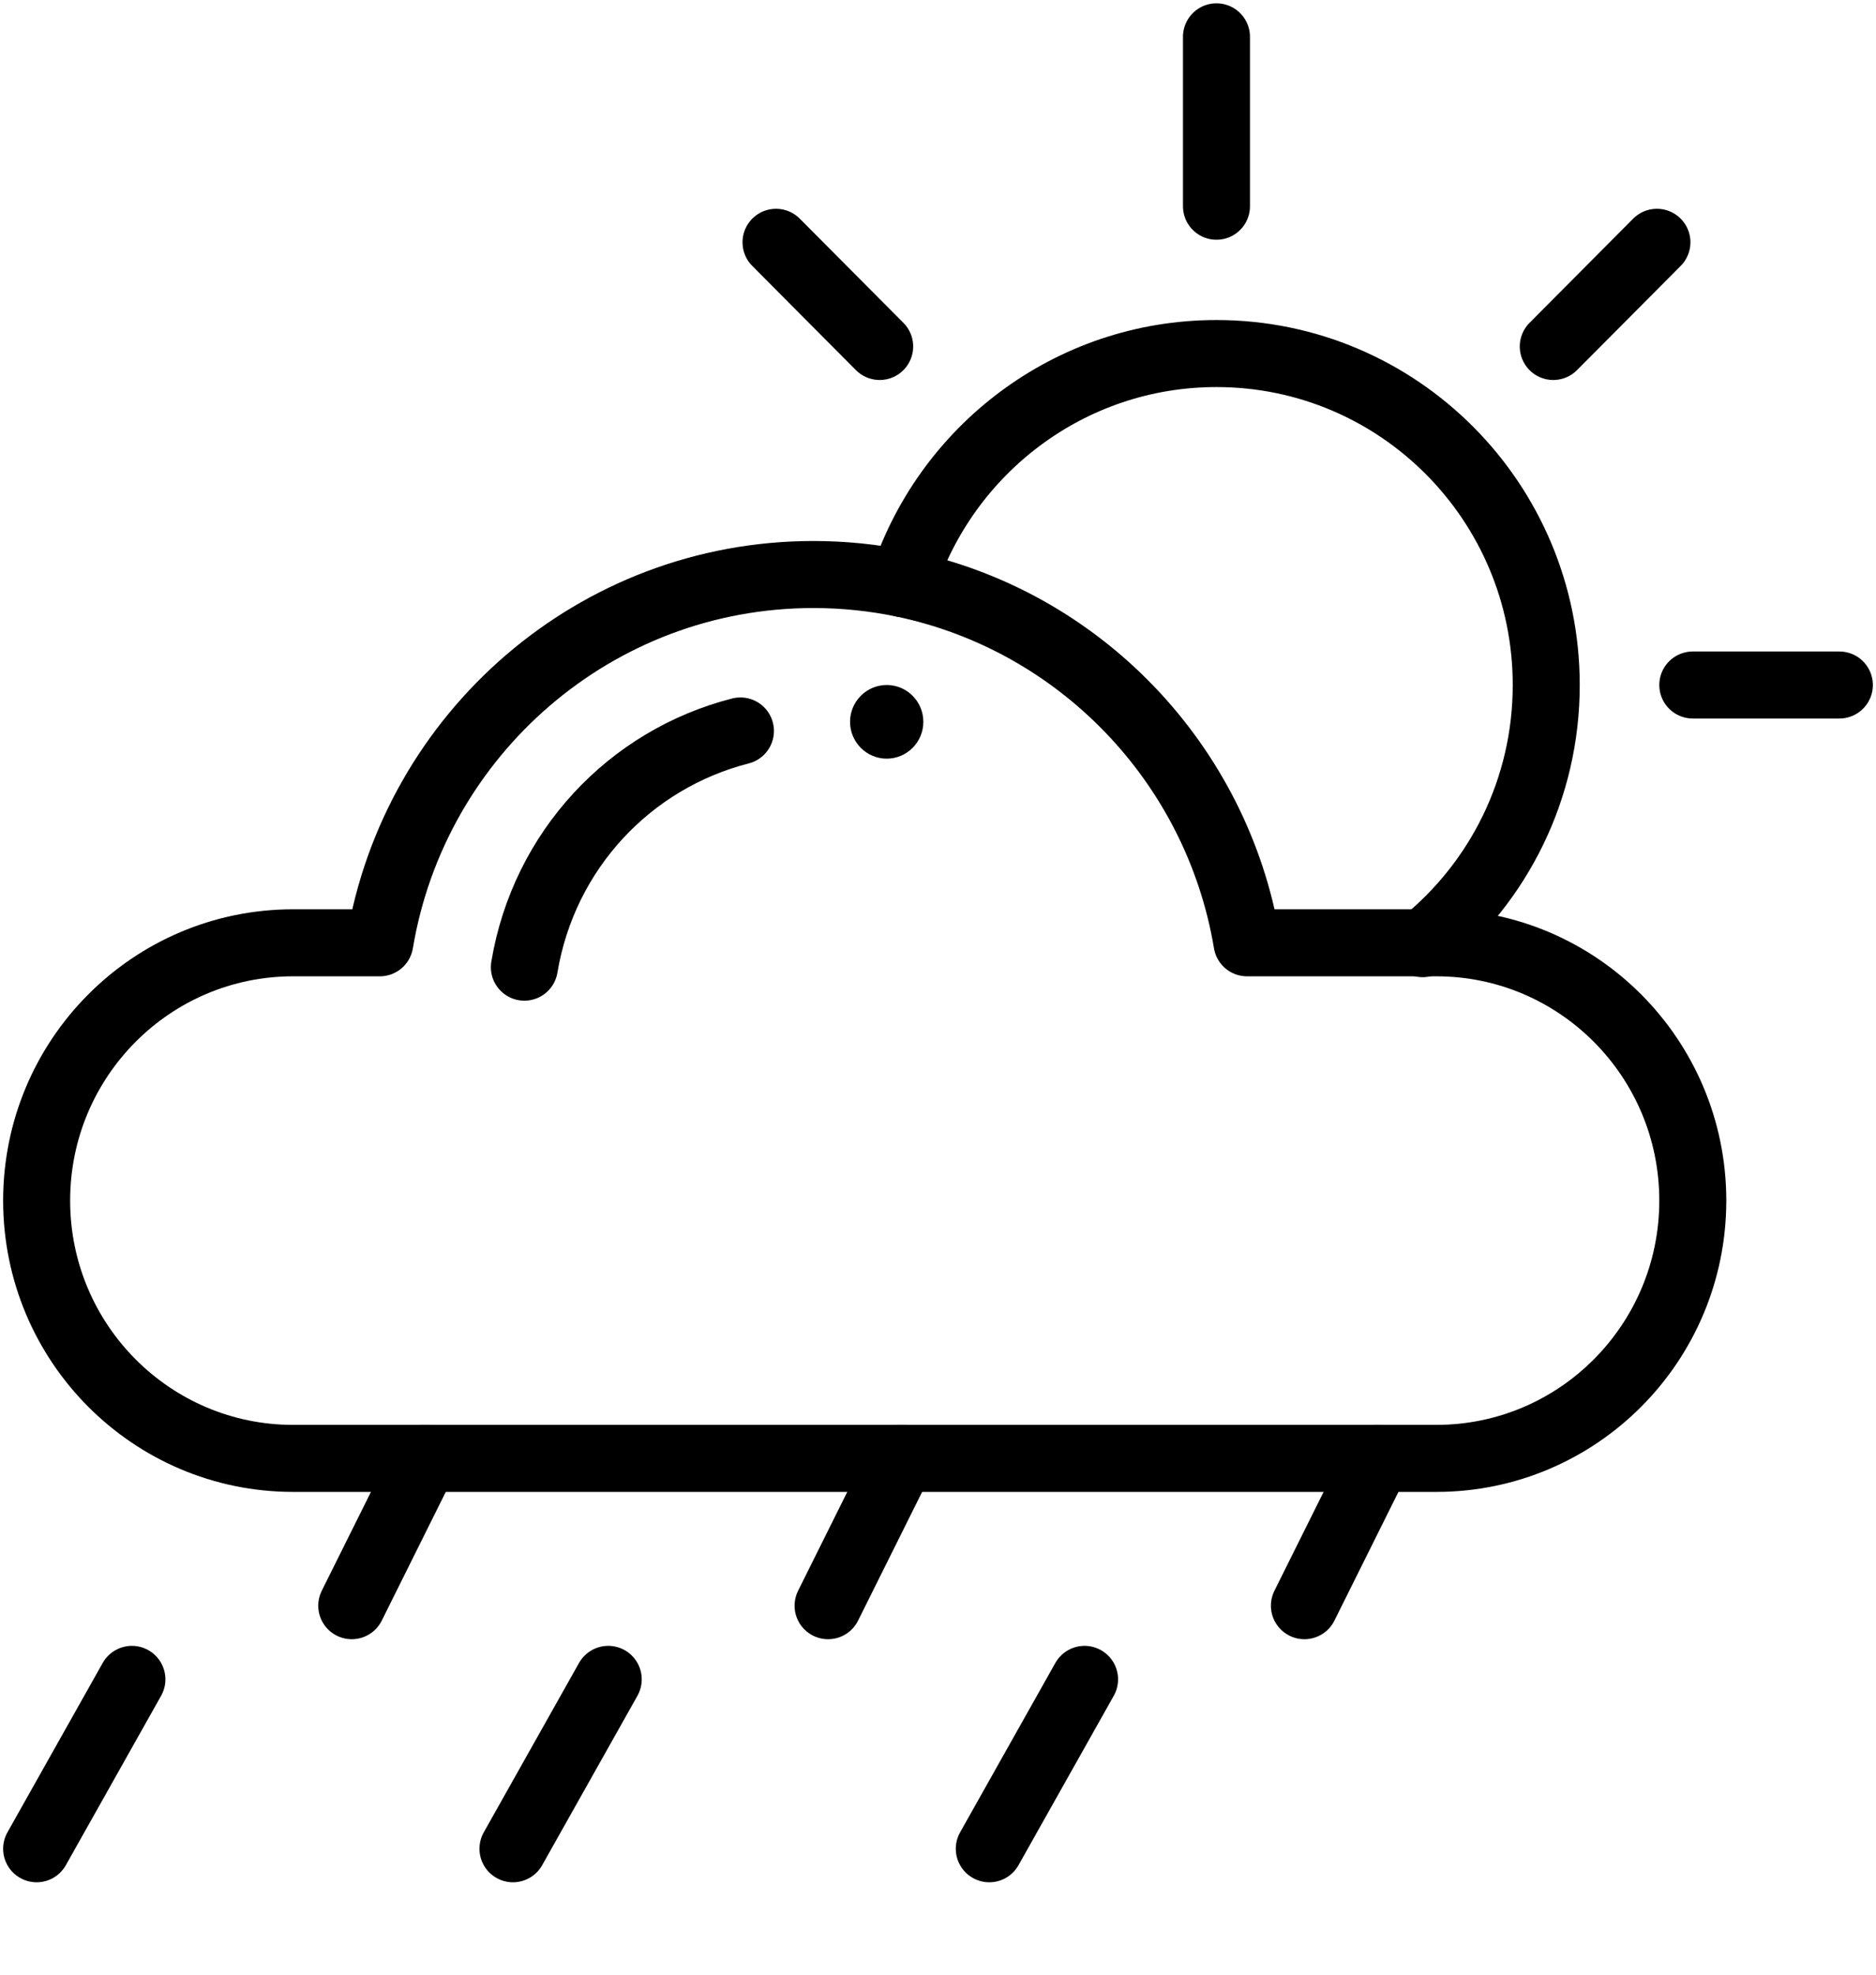 <?xml version="1.0" encoding="UTF-8"?> <svg xmlns="http://www.w3.org/2000/svg" width="420" height="442" viewBox="0 0 420 442" fill="none"><mask id="mask0_1173_6" style="mask-type:luminance" maskUnits="userSpaceOnUse" x="0" y="0" width="420" height="422"><path d="M0 0H420V422H0V0Z" fill="white"></path></mask><g mask="url(#mask0_1173_6)"><path d="M198.516 153.305C203.044 153.305 206.719 156.997 206.719 161.547C206.719 166.097 203.044 169.789 198.516 169.789C193.988 169.789 190.312 166.097 190.312 161.547C190.312 156.997 193.988 153.305 198.516 153.305Z" fill="black"></path><path d="M83.672 211H85.034C92.843 164.226 133.334 128.578 182.109 128.578C188.934 128.578 195.604 129.279 202.035 130.606C241.582 138.774 272.467 170.77 279.185 211H321.562C353.276 211 378.984 236.831 378.984 268.695C378.984 300.56 353.276 326.391 321.562 326.391H65.625C33.912 326.391 8.203 300.56 8.203 268.695C8.203 236.831 33.912 211 65.625 211H83.672Z" stroke="black" stroke-width="15" stroke-miterlimit="10" stroke-linecap="round" stroke-linejoin="round"></path><path d="M117.395 216.455C121.783 190.204 141.068 169.895 165.768 163.59" stroke="black" stroke-width="15" stroke-miterlimit="10" stroke-linecap="round" stroke-linejoin="round"></path><path d="M202.035 130.605C211.584 100.744 239.45 79.124 272.344 79.124C313.122 79.124 346.172 112.332 346.172 153.304C346.172 176.613 335.475 197.408 318.741 210.999C318.667 211.065 318.585 211.131 318.502 211.197" stroke="black" stroke-width="15" stroke-miterlimit="10" stroke-linecap="round" stroke-linejoin="round"></path><path d="M272.344 8.242V46.156" stroke="black" stroke-width="15" stroke-miterlimit="10" stroke-linecap="round" stroke-linejoin="round"></path><path d="M378.984 153.305H411.797" stroke="black" stroke-width="15" stroke-miterlimit="10" stroke-linecap="round" stroke-linejoin="round"></path><path d="M173.734 54.226L196.941 77.543" stroke="black" stroke-width="15" stroke-miterlimit="10" stroke-linecap="round" stroke-linejoin="round"></path><path d="M347.746 77.543L370.953 54.226" stroke="black" stroke-width="15" stroke-miterlimit="10" stroke-linecap="round" stroke-linejoin="round"></path><path d="M201.797 326.391L185.391 359.359" stroke="black" stroke-width="15" stroke-miterlimit="10" stroke-linecap="round" stroke-linejoin="round"></path><path d="M136.172 375.844L114.844 413.758" stroke="black" stroke-width="15" stroke-miterlimit="10" stroke-linecap="round" stroke-linejoin="round"></path><path d="M308.438 326.391L292.031 359.359" stroke="black" stroke-width="15" stroke-miterlimit="10" stroke-linecap="round" stroke-linejoin="round"></path><path d="M242.812 375.844L221.484 413.758" stroke="black" stroke-width="15" stroke-miterlimit="10" stroke-linecap="round" stroke-linejoin="round"></path><path d="M29.531 375.844L8.203 413.758" stroke="black" stroke-width="15" stroke-miterlimit="10" stroke-linecap="round" stroke-linejoin="round"></path><path d="M95.156 326.391L78.75 359.359" stroke="black" stroke-width="15" stroke-miterlimit="10" stroke-linecap="round" stroke-linejoin="round"></path></g></svg> 